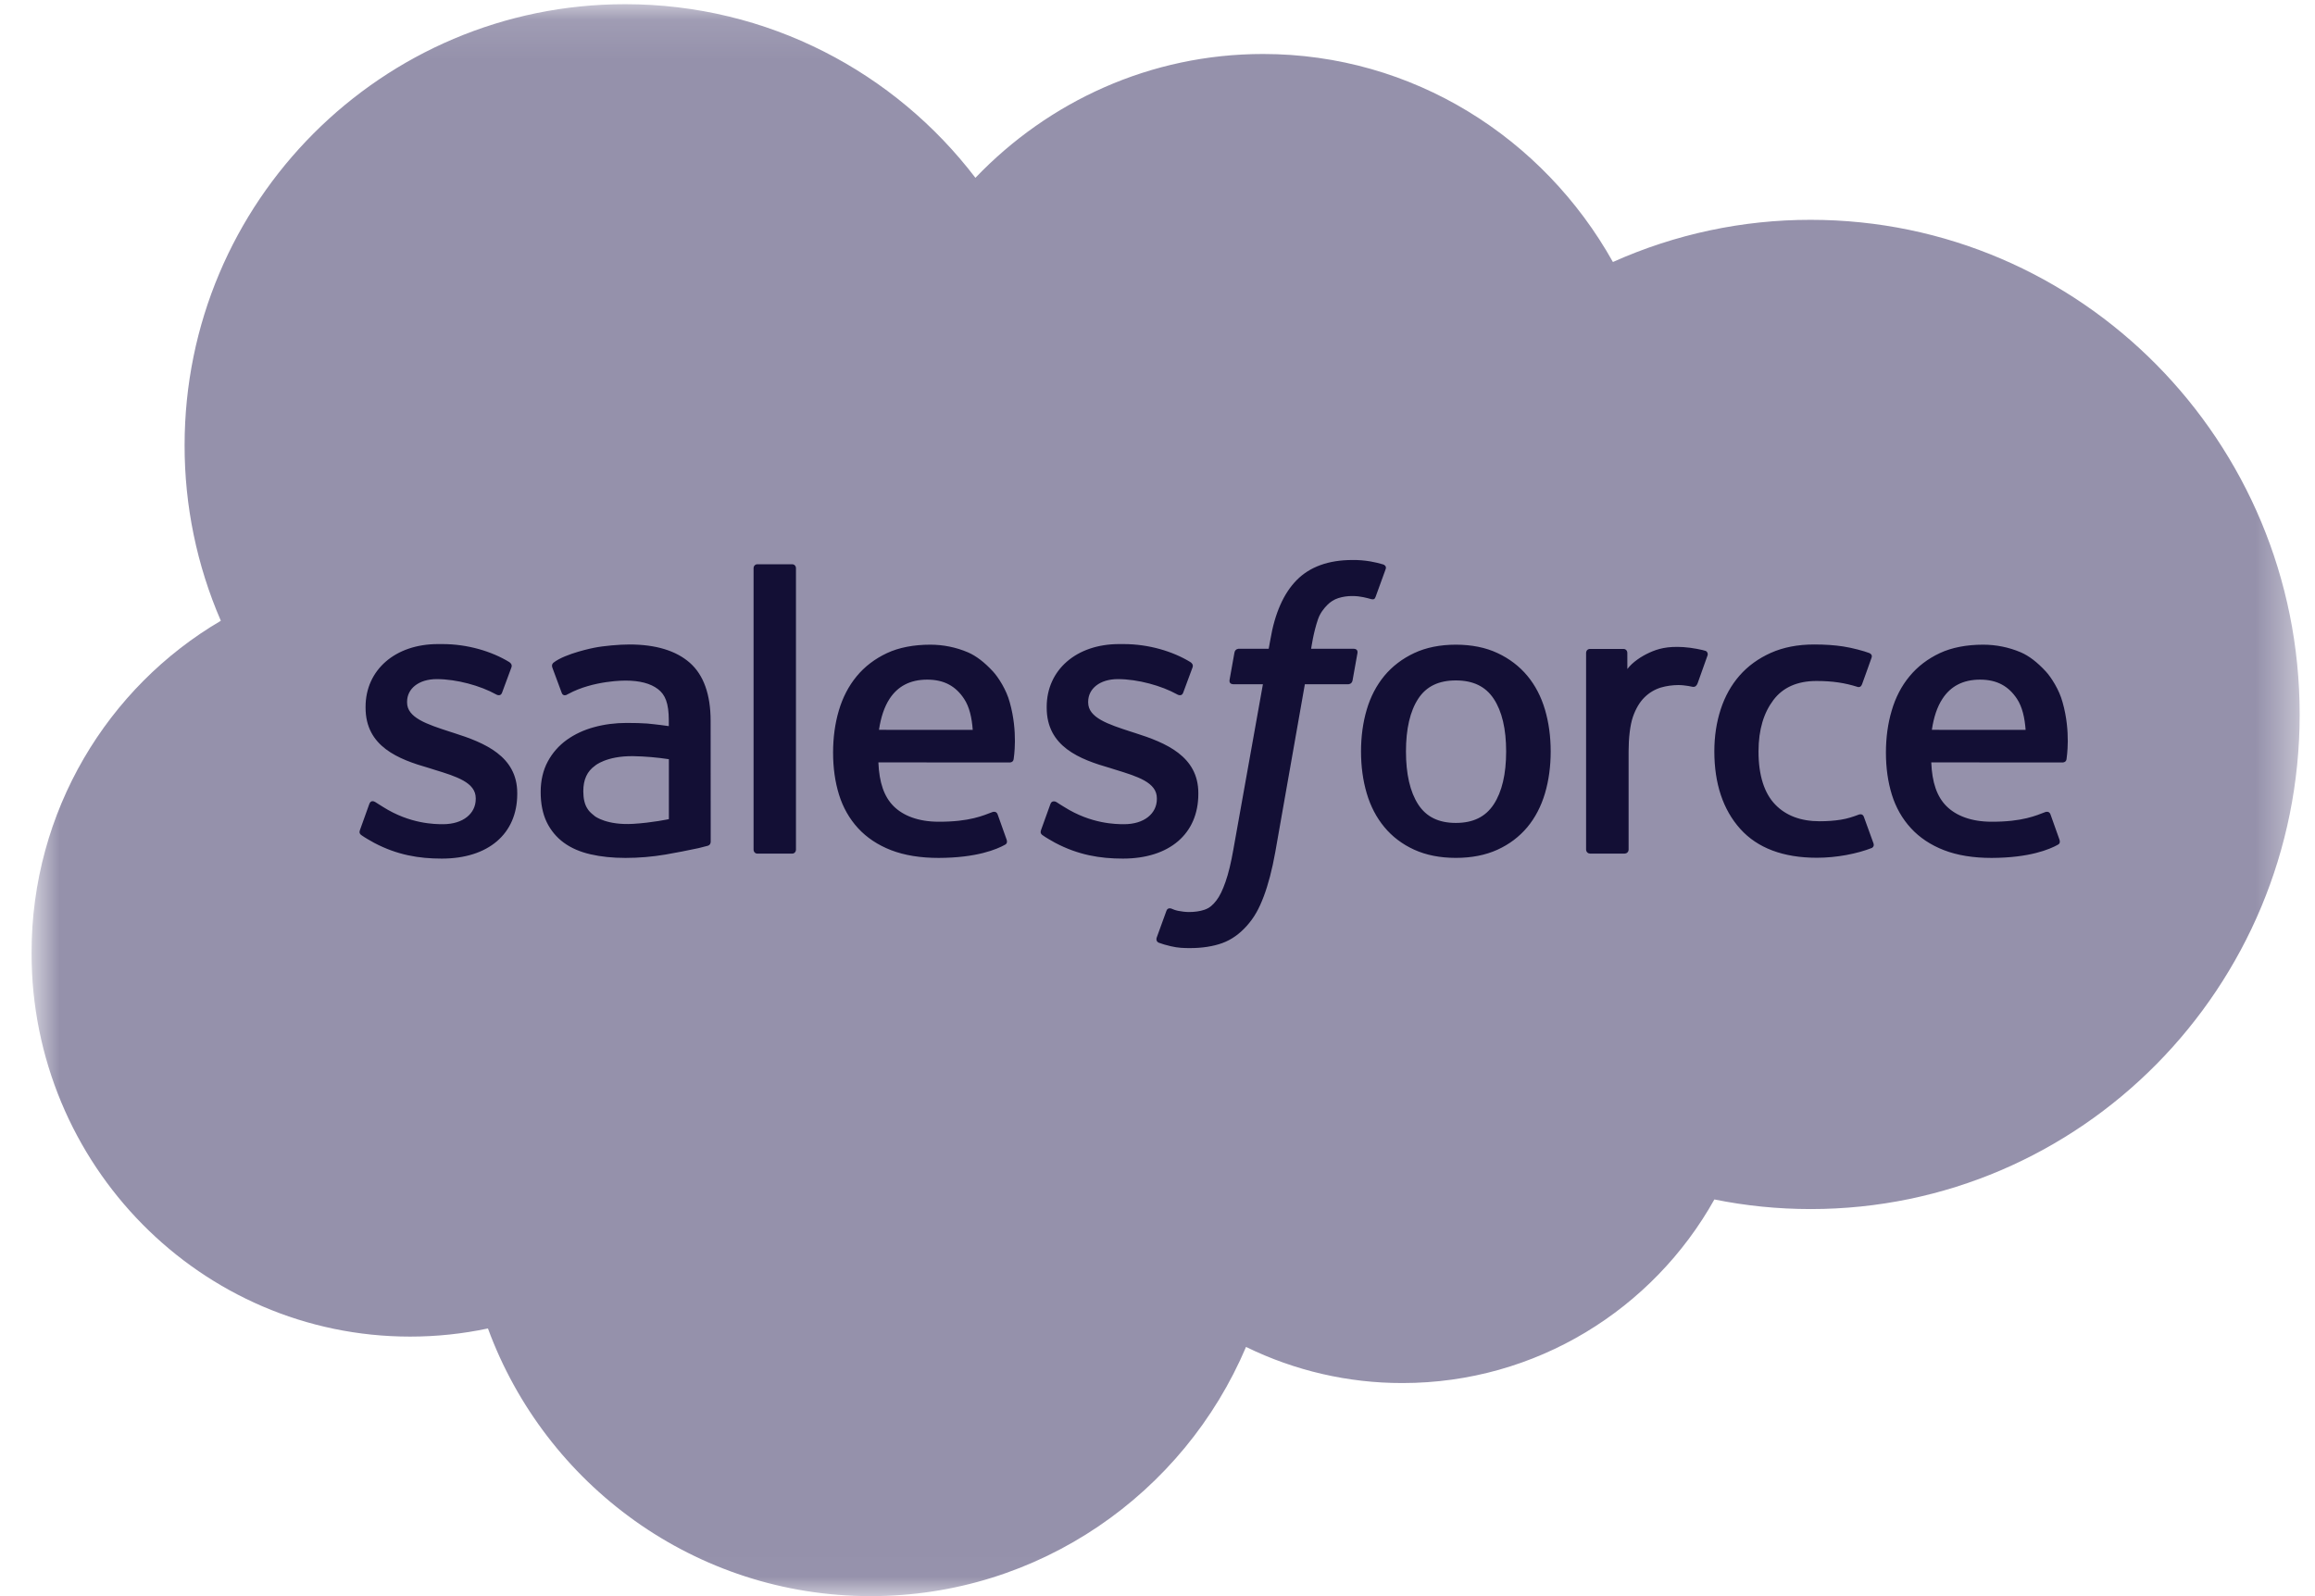 <svg width="58" height="40" viewBox="0 0 58 40" fill="none" xmlns="http://www.w3.org/2000/svg">
<g clip-path="url(#clip0_2345_7094)">
<mask id="mask0_2345_7094" style="mask-type:luminance" maskUnits="userSpaceOnUse" x="0" y="0" width="58" height="40">
<path d="M0.803 0.105H57.616V39.987H0.803V0.105Z" fill="white"/>
</mask>
<g mask="url(#mask0_2345_7094)">
<path fill-rule="evenodd" clip-rule="evenodd" d="M24.438 4.456C26.27 2.541 28.822 1.353 31.644 1.353C35.395 1.353 38.668 3.451 40.41 6.566C41.969 5.867 43.658 5.507 45.365 5.509C52.131 5.509 57.616 11.059 57.616 17.904C57.616 24.751 52.131 30.3 45.365 30.3C44.539 30.3 43.732 30.217 42.952 30.059C41.417 32.804 38.492 34.66 35.136 34.66C33.778 34.662 32.438 34.352 31.218 33.755C29.662 37.426 26.037 40 21.813 40C17.413 40 13.663 37.208 12.225 33.292C11.584 33.428 10.93 33.496 10.275 33.496C5.037 33.496 0.79 29.192 0.79 23.883C0.79 20.325 2.698 17.219 5.533 15.557C4.932 14.17 4.623 12.673 4.625 11.16C4.625 5.055 9.567 0.105 15.662 0.105C19.241 0.105 22.421 1.811 24.438 4.456Z" fill="#9591AB"/>
</g>
<path fill-rule="evenodd" clip-rule="evenodd" d="M9.021 20.794C8.985 20.887 9.034 20.906 9.045 20.923C9.152 21 9.26 21.057 9.37 21.12C9.949 21.427 10.497 21.517 11.069 21.517C12.235 21.517 12.959 20.896 12.959 19.895V19.875C12.959 18.95 12.141 18.613 11.375 18.37L11.275 18.338C10.697 18.15 10.199 17.987 10.199 17.605V17.586C10.199 17.259 10.49 17.019 10.942 17.019C11.444 17.019 12.039 17.186 12.423 17.399C12.423 17.399 12.536 17.472 12.577 17.363C12.599 17.303 12.793 16.779 12.814 16.723C12.836 16.661 12.797 16.615 12.758 16.591C12.319 16.323 11.714 16.141 11.087 16.141L10.971 16.141C9.904 16.141 9.159 16.788 9.159 17.715V17.735C9.159 18.71 9.981 19.028 10.751 19.248L10.874 19.287C11.435 19.459 11.919 19.608 11.919 20.004V20.024C11.919 20.386 11.605 20.655 11.098 20.655C10.901 20.655 10.274 20.652 9.596 20.222C9.514 20.174 9.468 20.139 9.404 20.101C9.371 20.08 9.287 20.044 9.251 20.153L9.021 20.794ZM26.085 20.794C26.05 20.887 26.098 20.906 26.11 20.923C26.216 21 26.325 21.057 26.434 21.12C27.014 21.427 27.561 21.517 28.133 21.517C29.299 21.517 30.023 20.896 30.023 19.895V19.875C30.023 18.95 29.206 18.613 28.44 18.37L28.34 18.338C27.762 18.15 27.263 17.987 27.263 17.605V17.586C27.263 17.259 27.555 17.019 28.007 17.019C28.509 17.019 29.104 17.186 29.487 17.399C29.487 17.399 29.601 17.472 29.642 17.363C29.664 17.303 29.858 16.779 29.879 16.723C29.901 16.661 29.862 16.615 29.822 16.591C29.384 16.323 28.779 16.141 28.152 16.141L28.036 16.141C26.969 16.141 26.224 16.788 26.224 17.715V17.735C26.224 18.71 27.046 19.028 27.816 19.248L27.939 19.287C28.5 19.459 28.984 19.608 28.984 20.004V20.024C28.984 20.386 28.669 20.655 28.163 20.655C27.966 20.655 27.339 20.652 26.661 20.222C26.579 20.174 26.531 20.141 26.469 20.101C26.448 20.087 26.349 20.049 26.316 20.153L26.085 20.794ZM37.735 18.832C37.735 19.398 37.63 19.844 37.423 20.159C37.218 20.471 36.907 20.623 36.475 20.623C36.043 20.623 35.734 20.471 35.532 20.16C35.328 19.845 35.225 19.398 35.225 18.832C35.225 18.267 35.328 17.823 35.532 17.511C35.734 17.202 36.043 17.052 36.475 17.052C36.907 17.052 37.218 17.202 37.423 17.511C37.63 17.823 37.735 18.267 37.735 18.832ZM38.708 17.784C38.612 17.459 38.464 17.174 38.266 16.936C38.067 16.697 37.816 16.505 37.518 16.366C37.221 16.227 36.87 16.156 36.475 16.156C36.08 16.156 35.729 16.227 35.432 16.366C35.135 16.505 34.883 16.697 34.684 16.936C34.487 17.175 34.337 17.46 34.242 17.784C34.147 18.106 34.099 18.459 34.099 18.832C34.099 19.206 34.147 19.56 34.242 19.881C34.337 20.205 34.486 20.49 34.685 20.729C34.883 20.968 35.135 21.159 35.432 21.294C35.73 21.43 36.081 21.499 36.475 21.499C36.87 21.499 37.22 21.43 37.518 21.294C37.815 21.159 38.066 20.968 38.266 20.729C38.464 20.491 38.612 20.205 38.708 19.881C38.803 19.559 38.851 19.206 38.851 18.832C38.851 18.459 38.803 18.106 38.708 17.784ZM46.698 20.472C46.666 20.377 46.574 20.413 46.574 20.413C46.433 20.467 46.282 20.517 46.121 20.542C45.959 20.568 45.78 20.581 45.588 20.581C45.118 20.581 44.743 20.44 44.476 20.162C44.207 19.884 44.056 19.435 44.058 18.828C44.059 18.276 44.192 17.86 44.431 17.543C44.668 17.228 45.029 17.066 45.51 17.066C45.912 17.066 46.218 17.113 46.539 17.214C46.539 17.214 46.615 17.247 46.652 17.147C46.737 16.909 46.8 16.741 46.891 16.48C46.917 16.405 46.854 16.374 46.831 16.365C46.704 16.316 46.407 16.235 46.182 16.201C45.971 16.168 45.726 16.151 45.452 16.151C45.043 16.151 44.678 16.222 44.367 16.361C44.056 16.5 43.792 16.691 43.583 16.93C43.374 17.169 43.215 17.454 43.11 17.778C43.005 18.1 42.951 18.454 42.951 18.828C42.951 19.638 43.169 20.292 43.599 20.771C44.03 21.252 44.676 21.496 45.52 21.496C46.018 21.496 46.529 21.395 46.898 21.25C46.898 21.25 46.968 21.216 46.938 21.134L46.698 20.472ZM48.401 18.29C48.447 17.976 48.533 17.715 48.667 17.511C48.869 17.202 49.176 17.032 49.608 17.032C50.041 17.032 50.326 17.202 50.532 17.511C50.667 17.715 50.727 17.987 50.75 18.291L48.401 18.29ZM51.676 17.6C51.593 17.287 51.389 16.971 51.255 16.826C51.043 16.597 50.836 16.437 50.63 16.348C50.331 16.221 50.011 16.156 49.686 16.156C49.275 16.156 48.902 16.226 48.599 16.368C48.295 16.511 48.041 16.706 47.841 16.949C47.64 17.191 47.49 17.48 47.395 17.807C47.298 18.132 47.25 18.486 47.25 18.861C47.25 19.242 47.3 19.597 47.399 19.916C47.499 20.238 47.66 20.52 47.877 20.755C48.093 20.991 48.372 21.177 48.705 21.306C49.036 21.434 49.439 21.501 49.9 21.5C50.852 21.497 51.353 21.284 51.559 21.169C51.596 21.149 51.63 21.113 51.587 21.011L51.372 20.407C51.339 20.316 51.248 20.349 51.248 20.349C51.012 20.437 50.677 20.595 49.896 20.593C49.385 20.593 49.007 20.441 48.769 20.205C48.526 19.963 48.406 19.608 48.386 19.106L51.679 19.108C51.679 19.108 51.766 19.108 51.775 19.023C51.778 18.987 51.888 18.344 51.676 17.6ZM22.022 18.29C22.069 17.976 22.155 17.715 22.288 17.511C22.491 17.202 22.797 17.032 23.23 17.032C23.663 17.032 23.948 17.202 24.153 17.511C24.289 17.715 24.348 17.987 24.371 18.291L22.022 18.29ZM25.298 17.6C25.215 17.287 25.011 16.971 24.877 16.826C24.665 16.597 24.457 16.437 24.251 16.348C23.953 16.221 23.632 16.156 23.308 16.156C22.897 16.156 22.523 16.226 22.221 16.368C21.917 16.511 21.662 16.706 21.462 16.949C21.262 17.191 21.112 17.48 21.016 17.807C20.92 18.132 20.872 18.486 20.872 18.861C20.872 19.242 20.922 19.597 21.021 19.916C21.121 20.238 21.282 20.52 21.498 20.755C21.715 20.991 21.993 21.177 22.326 21.306C22.658 21.434 23.06 21.501 23.522 21.5C24.474 21.497 24.974 21.284 25.181 21.169C25.217 21.149 25.252 21.113 25.209 21.011L24.994 20.407C24.96 20.316 24.869 20.349 24.869 20.349C24.633 20.437 24.299 20.595 23.517 20.593C23.007 20.593 22.628 20.441 22.39 20.205C22.147 19.963 22.028 19.608 22.007 19.106L25.301 19.108C25.301 19.108 25.387 19.108 25.396 19.023C25.4 18.987 25.509 18.344 25.298 17.6ZM14.903 20.454C14.774 20.35 14.756 20.325 14.713 20.258C14.648 20.157 14.614 20.012 14.614 19.828C14.614 19.538 14.71 19.329 14.908 19.189C14.906 19.189 15.192 18.941 15.864 18.95C16.163 18.955 16.462 18.981 16.758 19.026V20.528H16.758C16.758 20.528 16.34 20.618 15.868 20.646C15.198 20.687 14.901 20.453 14.903 20.454ZM16.214 18.132C16.08 18.122 15.907 18.117 15.699 18.117C15.417 18.117 15.144 18.152 14.888 18.222C14.631 18.291 14.4 18.399 14.201 18.541C14.002 18.684 13.838 18.87 13.723 19.086C13.606 19.304 13.546 19.561 13.546 19.848C13.546 20.141 13.597 20.394 13.697 20.602C13.796 20.807 13.943 20.985 14.127 21.119C14.31 21.253 14.536 21.351 14.798 21.41C15.057 21.47 15.35 21.5 15.67 21.5C16.008 21.5 16.345 21.471 16.671 21.416C16.948 21.368 17.225 21.314 17.5 21.255C17.61 21.229 17.731 21.196 17.731 21.196C17.812 21.175 17.806 21.088 17.806 21.088L17.804 18.067C17.804 17.404 17.628 16.913 17.281 16.608C16.935 16.305 16.427 16.151 15.768 16.151C15.521 16.151 15.124 16.185 14.886 16.233C14.886 16.233 14.166 16.373 13.87 16.605C13.87 16.605 13.805 16.646 13.841 16.737L14.074 17.365C14.103 17.447 14.182 17.419 14.182 17.419C14.182 17.419 14.207 17.409 14.236 17.392C14.87 17.046 15.671 17.056 15.671 17.056C16.027 17.056 16.301 17.128 16.485 17.27C16.665 17.408 16.756 17.617 16.756 18.057V18.197C16.474 18.156 16.214 18.132 16.214 18.132ZM42.779 16.43C42.784 16.419 42.786 16.407 42.786 16.395C42.786 16.383 42.784 16.371 42.78 16.36C42.775 16.349 42.768 16.339 42.76 16.33C42.751 16.322 42.741 16.315 42.73 16.311C42.673 16.29 42.394 16.23 42.178 16.217C41.764 16.191 41.534 16.261 41.328 16.354C41.124 16.446 40.898 16.596 40.772 16.766L40.771 16.363C40.771 16.308 40.732 16.263 40.677 16.263H39.833C39.778 16.263 39.738 16.308 39.738 16.363V21.291C39.738 21.318 39.749 21.343 39.767 21.362C39.786 21.381 39.812 21.391 39.838 21.392H40.704C40.73 21.391 40.755 21.381 40.774 21.362C40.793 21.343 40.803 21.318 40.803 21.291V18.829C40.803 18.499 40.84 18.169 40.912 17.962C40.984 17.757 41.081 17.594 41.201 17.476C41.315 17.363 41.454 17.279 41.608 17.231C41.751 17.189 41.9 17.169 42.049 17.168C42.222 17.168 42.411 17.213 42.411 17.213C42.475 17.22 42.51 17.181 42.532 17.124C42.588 16.973 42.748 16.52 42.779 16.43Z" fill="#130F35"/>
<path fill-rule="evenodd" clip-rule="evenodd" d="M34.657 14.146C34.55 14.114 34.441 14.088 34.331 14.069C34.183 14.044 34.033 14.032 33.883 14.034C33.288 14.034 32.818 14.203 32.489 14.536C32.161 14.867 31.938 15.371 31.827 16.034L31.786 16.258H31.039C31.039 16.258 30.947 16.255 30.928 16.354L30.805 17.041C30.797 17.107 30.825 17.148 30.913 17.148H31.641L30.902 21.282C30.844 21.615 30.778 21.889 30.705 22.097C30.633 22.302 30.562 22.455 30.475 22.567C30.391 22.674 30.311 22.754 30.174 22.8C30.06 22.838 29.929 22.856 29.786 22.856C29.706 22.856 29.6 22.843 29.522 22.827C29.444 22.811 29.403 22.794 29.344 22.769C29.344 22.769 29.259 22.736 29.225 22.822C29.198 22.892 29.004 23.427 28.981 23.494C28.958 23.559 28.99 23.61 29.032 23.625C29.129 23.66 29.201 23.682 29.333 23.713C29.516 23.757 29.67 23.76 29.815 23.76C30.118 23.76 30.395 23.717 30.624 23.634C30.854 23.55 31.055 23.405 31.232 23.208C31.424 22.995 31.545 22.773 31.66 22.469C31.774 22.168 31.872 21.794 31.95 21.359L32.692 17.148H33.776C33.776 17.148 33.868 17.151 33.887 17.052L34.01 16.365C34.018 16.299 33.99 16.258 33.902 16.258H32.849C32.855 16.234 32.902 15.863 33.023 15.513C33.075 15.364 33.172 15.243 33.254 15.161C33.331 15.082 33.425 15.023 33.53 14.989C33.644 14.953 33.764 14.936 33.883 14.937C33.983 14.937 34.08 14.949 34.154 14.965C34.256 14.987 34.296 14.998 34.322 15.006C34.43 15.039 34.444 15.007 34.465 14.955L34.717 14.261C34.743 14.187 34.68 14.155 34.657 14.146ZM19.942 21.291C19.942 21.346 19.903 21.392 19.848 21.392H18.974C18.919 21.392 18.88 21.346 18.88 21.291V14.24C18.88 14.185 18.919 14.141 18.974 14.141H19.848C19.903 14.141 19.942 14.185 19.942 14.24V21.291Z" fill="#130F35"/>
</g>
<defs>
<clipPath id="clip0_2345_7094">
<rect width="57" height="40" fill="white" transform="translate(0.79)"/>
</clipPath>
</defs>
</svg>
